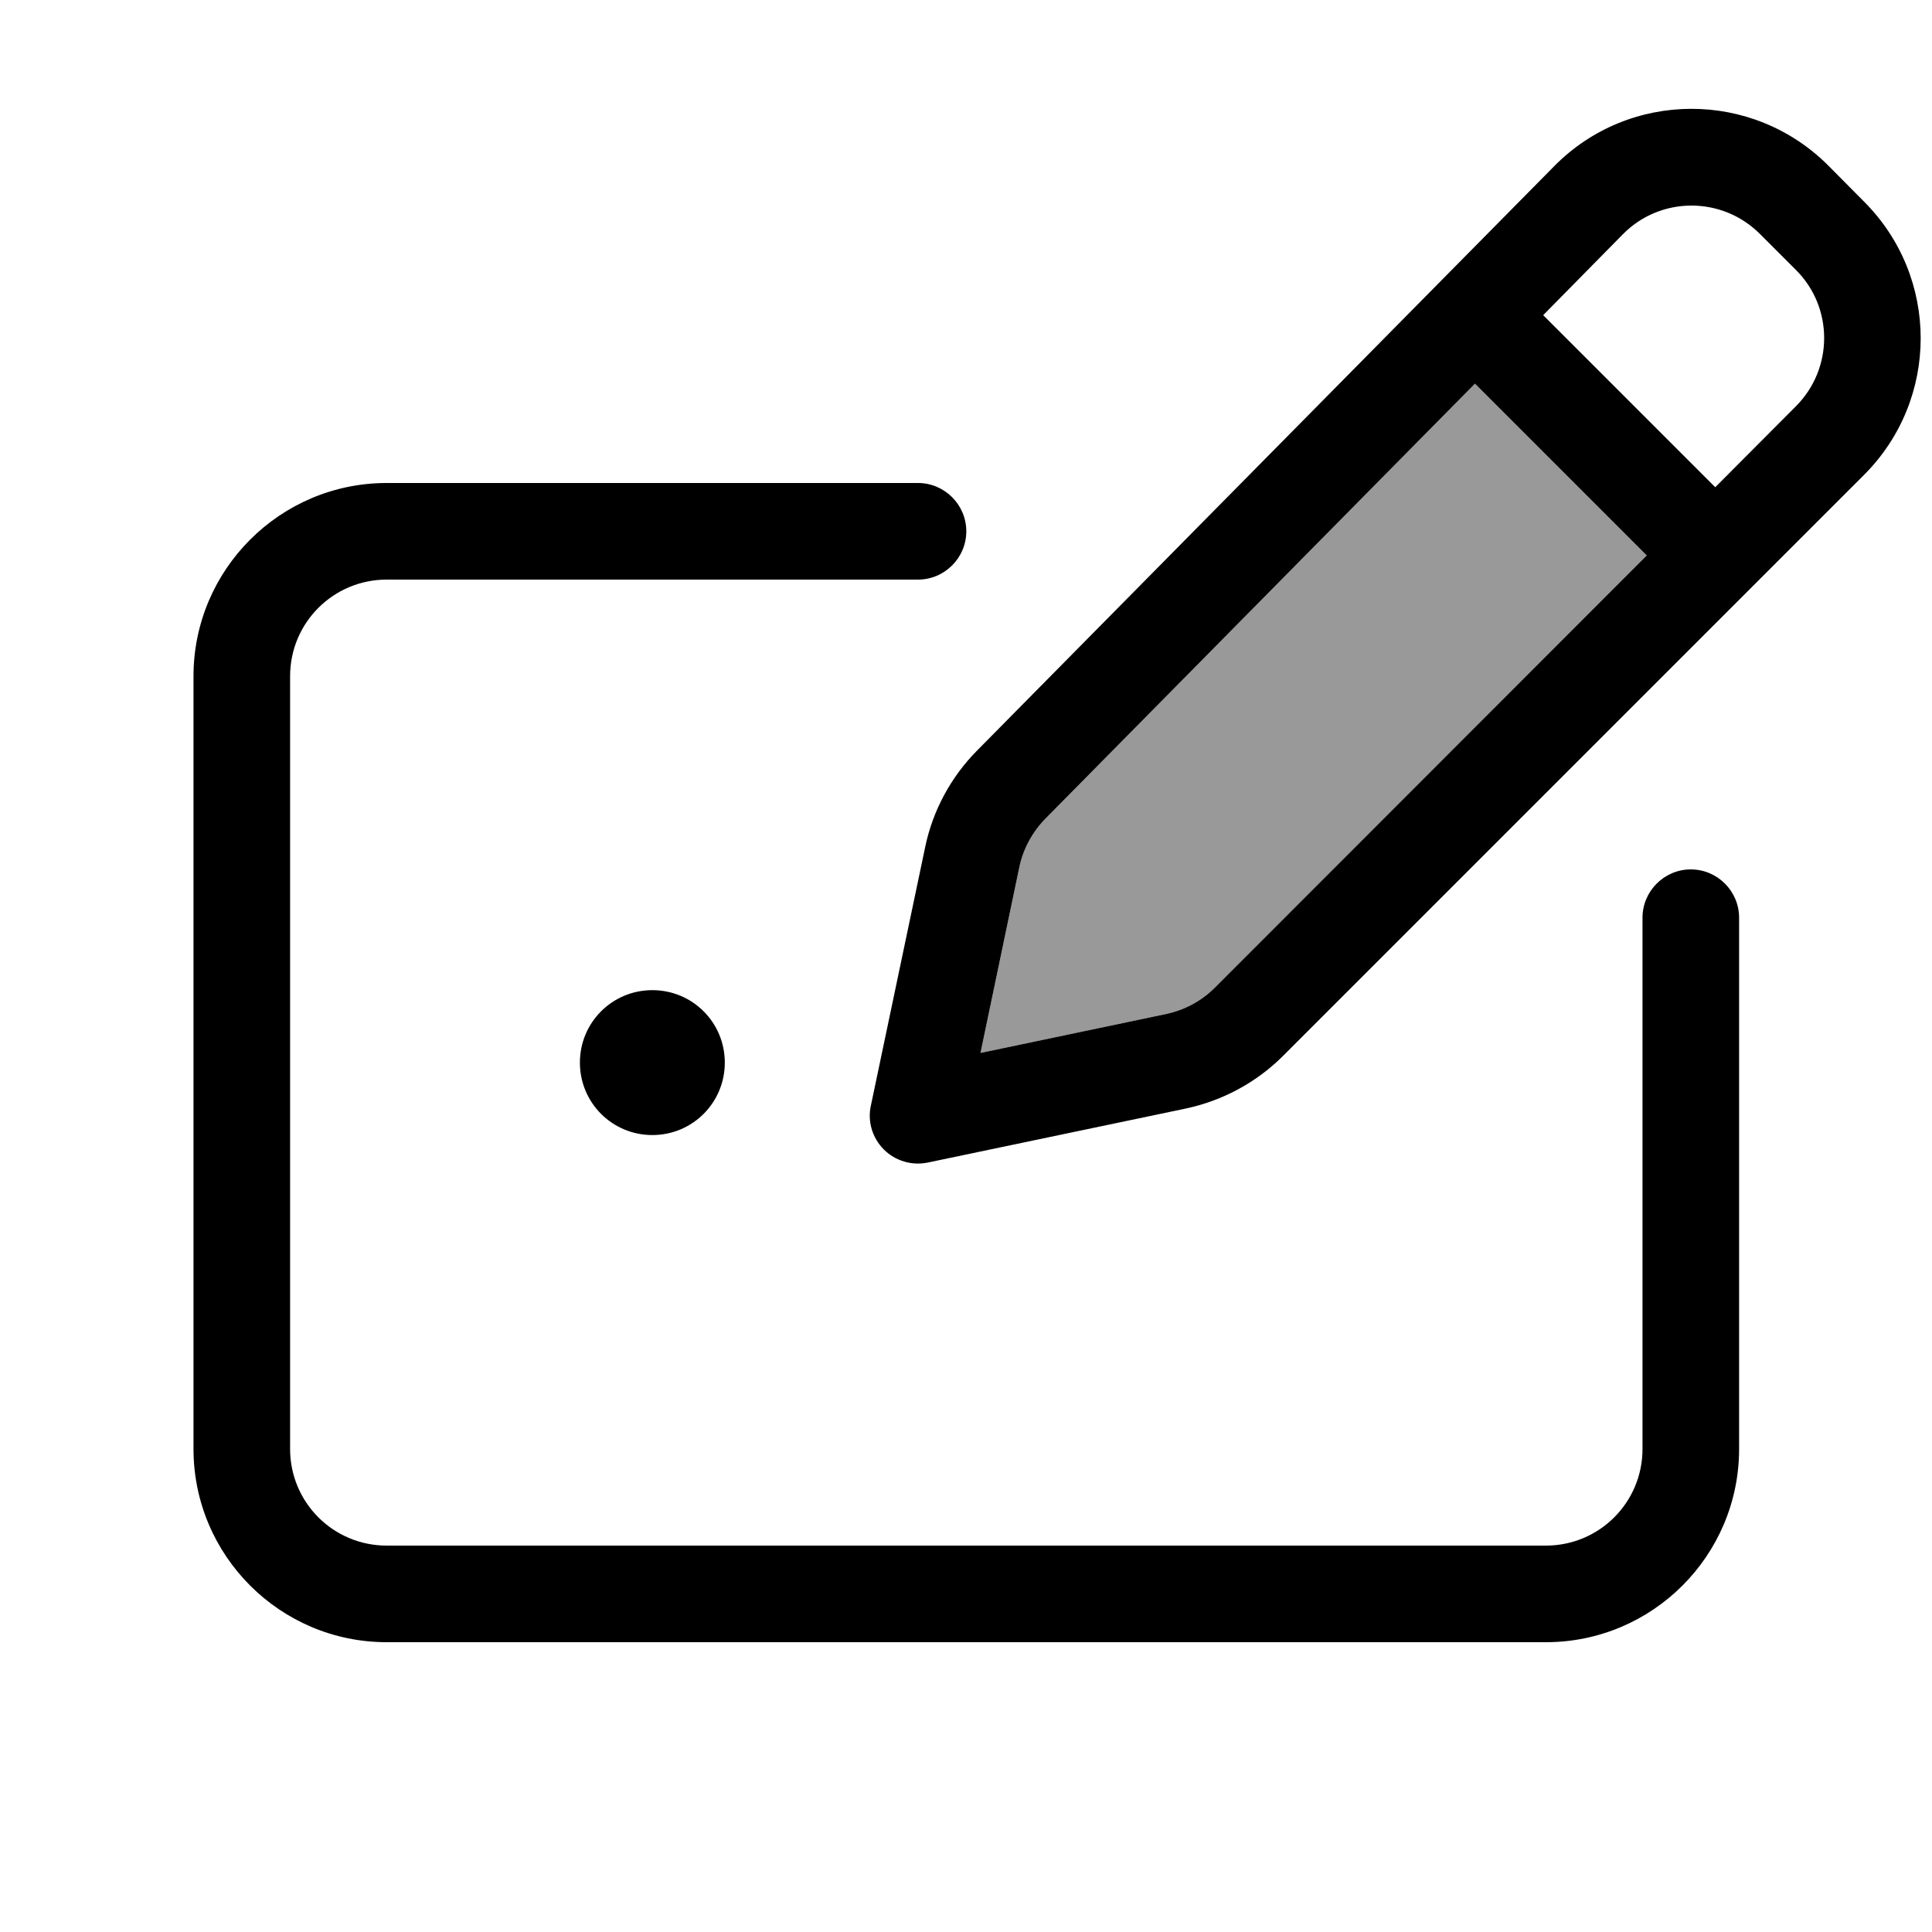<svg xmlns="http://www.w3.org/2000/svg" viewBox="0 0 640 640"><!--! Font Awesome Pro 7.1.0 by @fontawesome - https://fontawesome.com License - https://fontawesome.com/license (Commercial License) Copyright 2025 Fonticons, Inc. --><path opacity=".4" fill="currentColor" d="M324.8 348.8L386.3 335.9C392.4 334.6 398 331.6 402.4 327.2L545.5 184L488.6 127.1L346.3 271.2C342 275.6 339 281.1 337.7 287.1L324.8 348.8z"/><path fill="currentColor" d="M583 77.5C570.4 64.9 550 65 537.6 77.6L511.2 104.4L568.2 161.4L594.9 134.6C607.4 122.1 607.4 101.8 594.9 89.4L583 77.5zM346.3 271.2C342 275.6 339 281.1 337.7 287.1L324.8 348.8L386.3 335.9C392.4 334.6 398 331.6 402.4 327.2L545.5 184L488.6 127.1L346.3 271.2zM514.8 55.1C539.7 29.8 580.5 29.7 605.6 54.8L617.5 66.8C642.5 91.8 642.5 132.3 617.5 157.3L425 349.8C416.2 358.6 405 364.6 392.9 367.2L307.4 385.1C302.1 386.2 296.6 384.6 292.8 380.8C289 377 287.3 371.5 288.5 366.2L306.5 280.5C309 268.5 315 257.4 323.6 248.7L514.8 55.1zM64.1 224C64.1 188.7 92.8 160 128.1 160L304.1 160C312.9 160 320.1 167.2 320.1 176C320.1 184.8 312.9 192 304.1 192L128.1 192C110.4 192 96.1 206.3 96.1 224L96.1 480C96.1 497.7 110.4 512 128.1 512L512.1 512C529.8 512 544.1 497.7 544.1 480L544.1 304C544.1 295.2 551.3 288 560.1 288C568.9 288 576.1 295.2 576.1 304L576.1 480C576.1 515.3 547.4 544 512.1 544L128.1 544C92.8 544 64.1 515.3 64.1 480L64.1 224zM192.1 352C192.1 338.7 202.8 328 216.1 328C229.4 328 240.1 338.7 240.1 352C240.1 365.3 229.4 376 216.1 376C202.8 376 192.1 365.3 192.1 352z"/></svg>